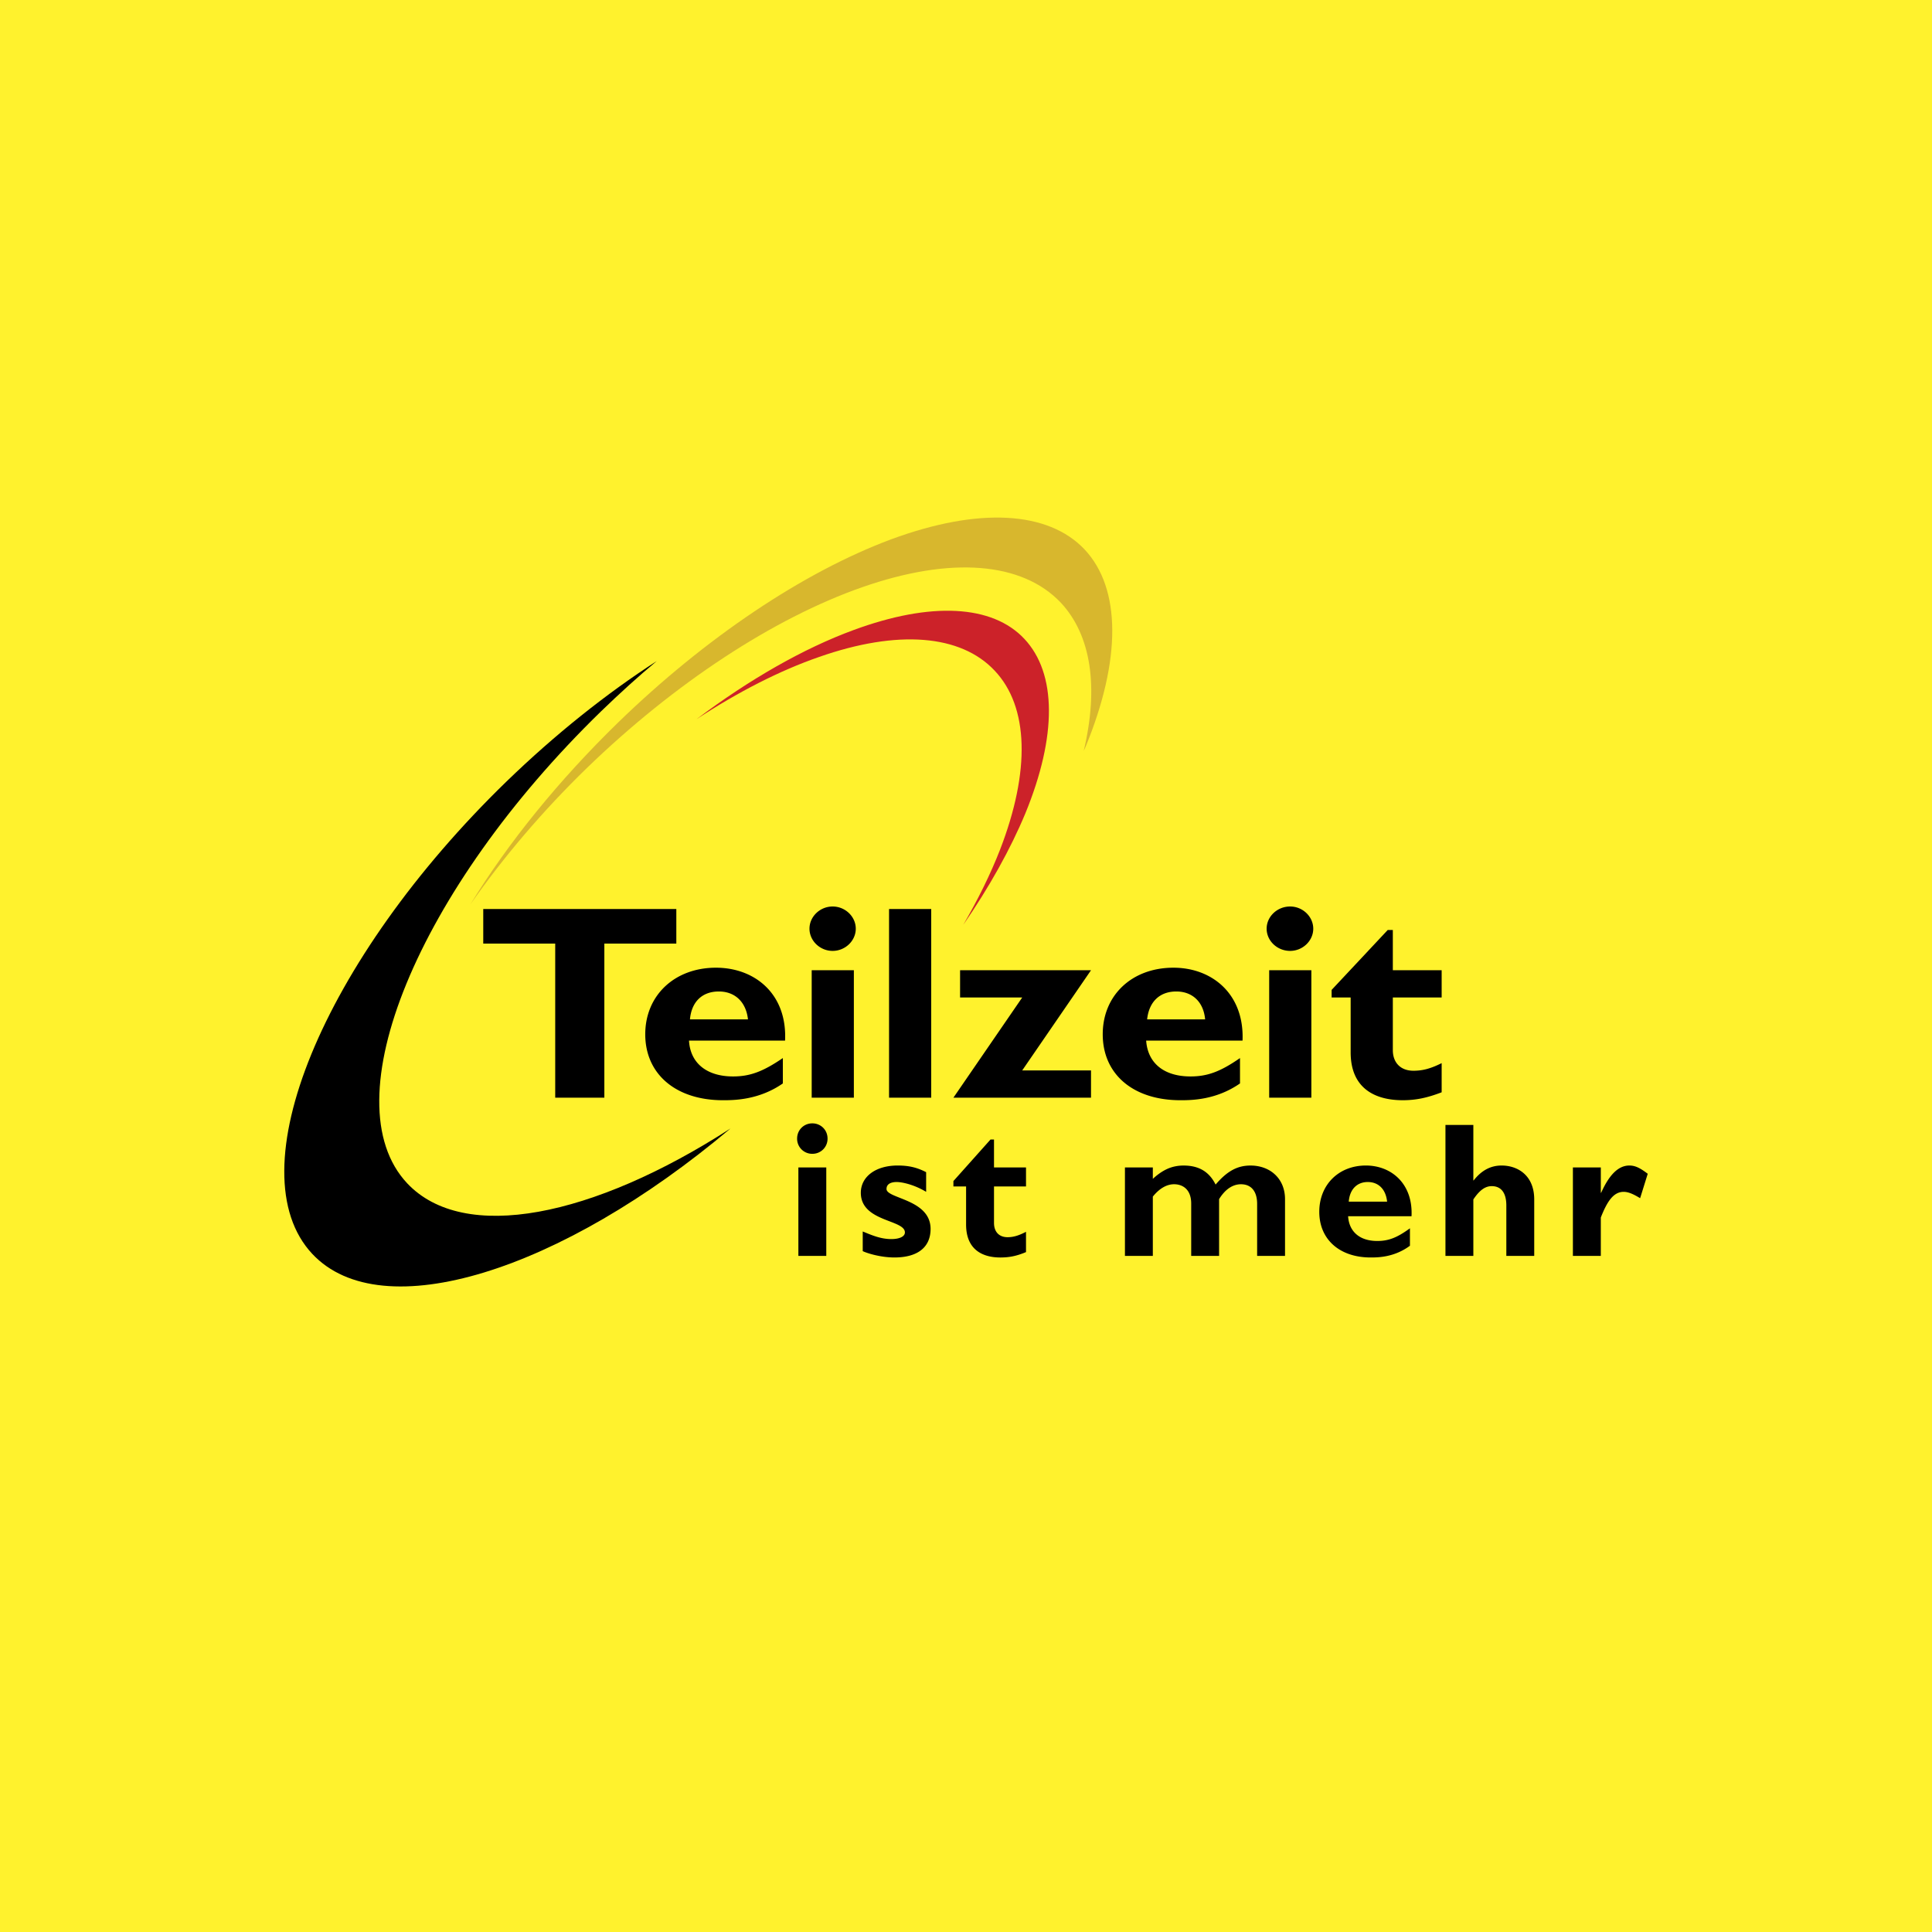 <svg xmlns="http://www.w3.org/2000/svg" width="2500" height="2500" viewBox="0 0 192.756 192.756"><g fill-rule="evenodd" clip-rule="evenodd"><path fill="#fff22d" d="M0 0h192.756v192.756H0V0z"/><path d="M72.886 112.584C55.964 126.85 38.092 132.48 31.165 125.11c-7.687-8.193.981-29.291 19.358-47.13 4.902-4.745 9.995-8.793 14.993-12.02-1.866 1.55-3.701 3.227-5.536 4.998-18.346 17.839-27.012 38.938-19.357 47.098 5.662 6.01 18.535 3.384 32.263-5.472z"/><path d="M85.159 62.86c7.718-2.847 13.855-2.53 17.048.886 3.227 3.448 3.258 9.679.096 17.396-1.486 3.575-3.605 7.37-6.2 11.134 1.487-2.562 2.72-5.061 3.669-7.496 3.037-7.845 2.879-14.266-.537-17.872-3.385-3.606-9.679-4.112-17.524-1.36-3.922 1.36-8.065 3.479-12.209 6.2 5.25-3.953 10.659-7.053 15.657-8.888z" fill="#cc2229"/><path d="M61.689 72.065c8.698-8.445 18.472-14.993 27.202-18.251 8.73-3.226 15.689-2.847 19.326 1.012 3.639 3.891 3.67 10.976.096 19.674l-.189.411c1.518-6.39.727-11.545-2.277-14.771-3.859-4.081-10.977-4.65-19.833-1.551-8.856 3.1-18.725 9.584-27.455 18.03-4.429 4.302-8.382 8.952-11.641 13.633 3.763-6.168 8.855-12.43 14.771-18.187z" fill="#d8b72d"/><path d="M82.438 116.475h-2.784v8.825h2.784v-8.825zm-1.392-4.397c-.854 0-1.518.664-1.518 1.518a1.5 1.5 0 0 0 1.518 1.519 1.5 1.5 0 0 0 1.519-1.519c0-.854-.664-1.518-1.519-1.518zM92.402 116.949c-.917-.475-1.74-.665-2.847-.665-2.183 0-3.67 1.107-3.67 2.721 0 2.91 4.397 2.657 4.397 3.954 0 .411-.538.664-1.36.664-1.044 0-1.929-.38-2.847-.759v1.961c.38.189 1.74.633 3.163.633 2.309 0 3.606-1.013 3.606-2.848 0-2.973-4.396-3.005-4.396-3.984 0-.602.632-.696 1.012-.696.538 0 1.739.253 2.941.98v-1.961h.001zM102.365 116.475h-3.193v-2.783h-.35l-3.7 4.144v.537h1.265v3.796c0 2.468 1.582 3.29 3.416 3.29.855 0 1.582-.127 2.562-.538v-2.024c-.727.38-1.266.538-1.834.538-.887 0-1.359-.569-1.359-1.424v-3.638h3.193v-1.898zM115.018 116.475h-2.783v8.825h2.783v-5.915c.664-.823 1.393-1.233 2.119-1.233.822 0 1.709.475 1.709 1.93v5.219h2.783v-5.662c.602-.98 1.359-1.486 2.182-1.486 1.014 0 1.613.696 1.613 1.961v5.188h2.783v-5.662c0-2.024-1.453-3.354-3.447-3.354-1.328 0-2.34.57-3.479 1.898-.633-1.266-1.646-1.898-3.195-1.898-.537 0-1.076.096-1.582.316-.506.223-1.012.57-1.486 1.013v-1.14zM140.67 122.548c-1.297.949-2.15 1.265-3.258 1.265-1.74 0-2.814-.917-2.91-2.467h6.326c.158-3.227-1.992-5.062-4.555-5.062-2.721 0-4.648 1.93-4.648 4.619 0 2.752 2.023 4.555 5.123 4.555.697 0 2.342 0 3.922-1.171v-1.739zm-6.104-2.657c.094-1.233.822-1.961 1.896-1.961 1.076 0 1.805.728 1.93 1.961h-3.826zM146.996 112.235h-2.783V125.3h2.783v-5.631c.633-.949 1.203-1.328 1.836-1.328.885 0 1.455.601 1.455 1.93v5.029h2.783v-5.631c0-2.403-1.645-3.385-3.258-3.385-1.076 0-1.994.475-2.785 1.487h-.031v-5.536zM159.713 116.475h-2.785v8.825h2.785v-3.827c.633-1.613 1.266-2.562 2.277-2.562.443 0 .916.189 1.645.633l.76-2.436c-.791-.602-1.266-.823-1.836-.823-1.074 0-1.992.887-2.814 2.721h-.031v-2.531h-.001zM67.477 90.695H48.214v3.449h7.18v15.372h4.902V94.144h7.181v-3.449zM78.105 105.562c-1.993 1.36-3.29 1.835-4.966 1.835-2.626 0-4.271-1.328-4.397-3.574h9.584c.221-4.65-3.005-7.275-6.896-7.275-4.112 0-7.053 2.752-7.053 6.643 0 3.985 3.068 6.579 7.749 6.579 1.044 0 3.574 0 5.979-1.676v-2.532zm-9.268-3.859c.158-1.771 1.233-2.783 2.878-2.783 1.613 0 2.72 1.044 2.91 2.783h-5.788zM85.19 96.801h-4.207v12.715h4.207V96.801zm-2.119-6.359c-1.265 0-2.309 1.012-2.309 2.214s1.044 2.215 2.309 2.215 2.31-1.013 2.31-2.215c-.001-1.201-1.045-2.214-2.31-2.214zM92.908 90.695h-4.207v18.821h4.207V90.695zM95.787 96.801v2.72h6.199l-6.864 9.995h13.728v-2.72h-6.864l6.864-9.995H95.787zM123.717 105.562c-1.961 1.36-3.258 1.835-4.936 1.835-2.656 0-4.27-1.328-4.428-3.574h9.615c.191-4.65-3.035-7.275-6.895-7.275-4.145 0-7.053 2.752-7.053 6.643 0 3.985 3.035 6.579 7.748 6.579 1.045 0 3.543 0 5.947-1.676v-2.532h.002zm-9.268-3.859c.189-1.771 1.266-2.783 2.91-2.783 1.611 0 2.719 1.044 2.877 2.783h-5.787zM130.834 96.801h-4.207v12.715h4.207V96.801zm-2.119-6.359c-1.297 0-2.342 1.012-2.342 2.214s1.045 2.215 2.342 2.215c1.264 0 2.309-1.013 2.309-2.215-.001-1.201-1.045-2.214-2.309-2.214zM143.834 96.801h-4.871v-4.018h-.506l-5.6 5.979v.759h1.898v5.473c0 3.574 2.404 4.775 5.188 4.775 1.297 0 2.404-.221 3.891-.79v-2.91c-1.139.569-1.93.759-2.816.759-1.297 0-2.055-.822-2.055-2.057v-5.25h4.871v-2.72z"/></g></svg>